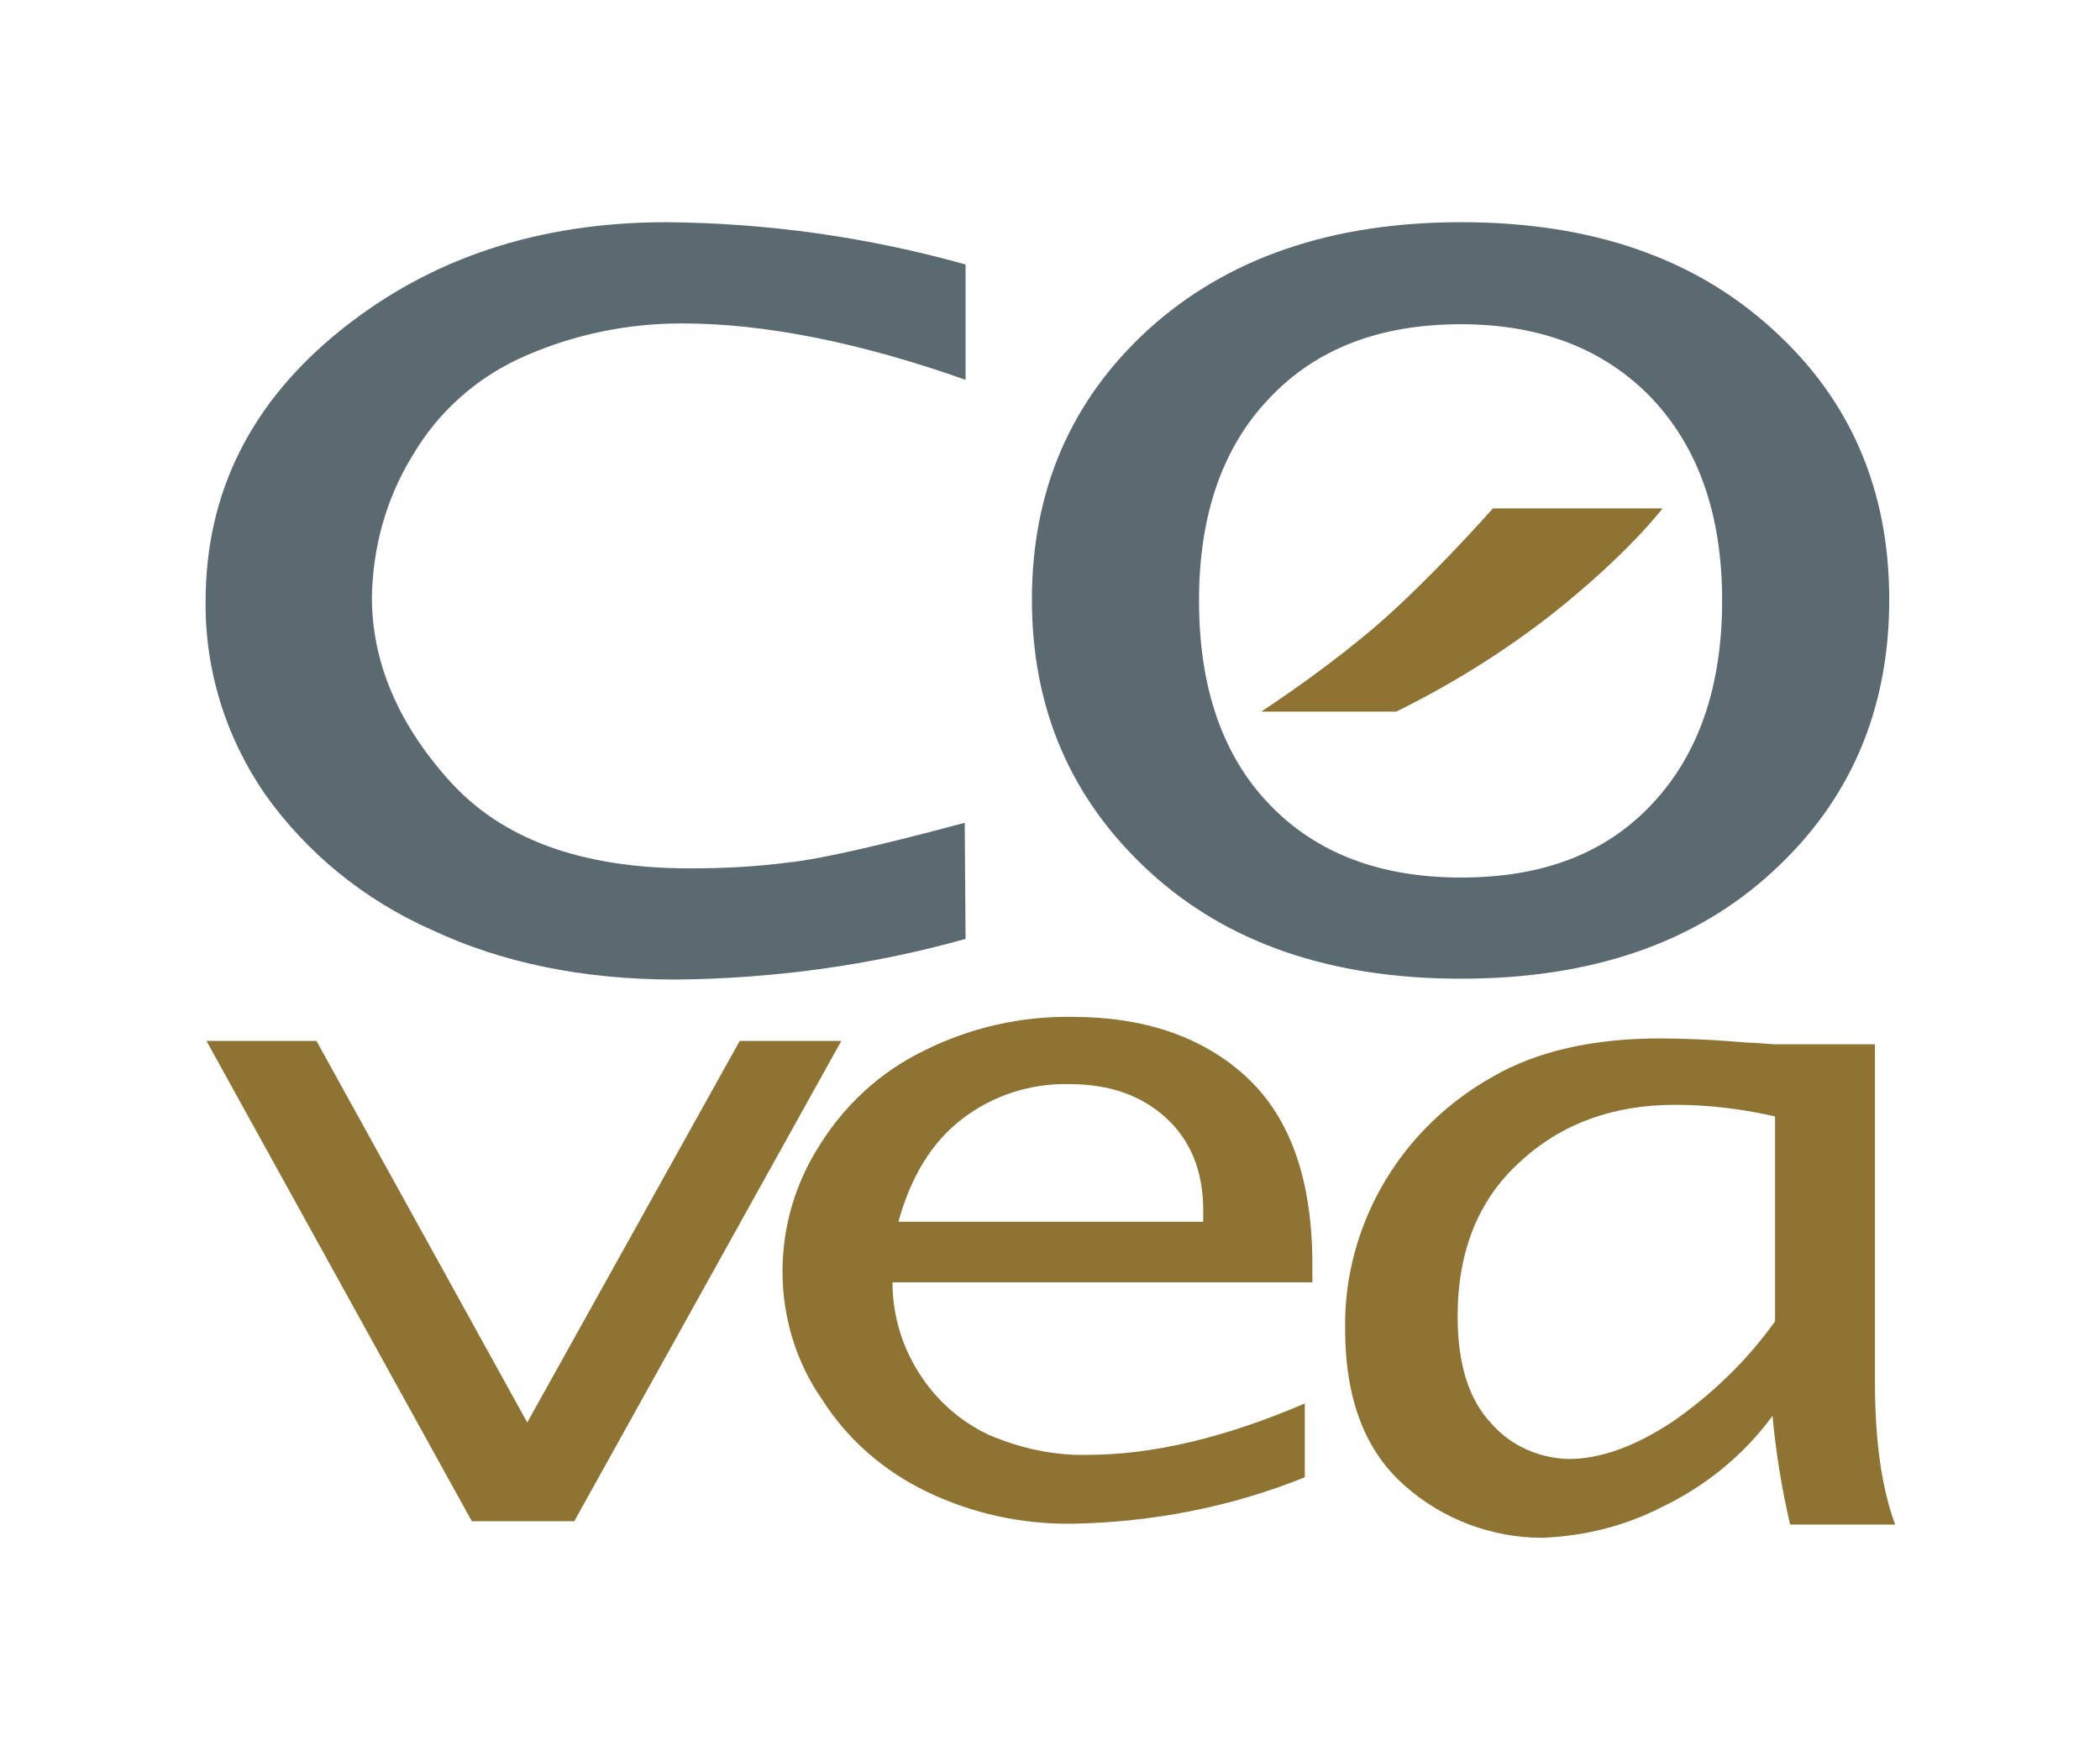 <svg width="62" height="52" xmlns="http://www.w3.org/2000/svg" xmlns:xlink="http://www.w3.org/1999/xlink" xml:space="preserve" overflow="hidden"><g transform="translate(-176 -164)"><g><path d="M22.488 21.166C19.72 21.949 16.878 22.341 14.012 22.366 11.342 22.366 8.966 21.876 6.908 20.896 4.948 20.014 3.283 18.642 2.058 16.903 0.906 15.213 0.294 13.229 0.318 11.195 0.318 7.986 1.641 5.316 4.263 3.185 6.884 1.053 10.044 0 13.767 0 16.707 0.024 19.647 0.441 22.488 1.249L22.488 4.654C19.402 3.552 16.634 2.989 14.208 2.989 12.64 2.989 11.097 3.307 9.652 3.944 8.256 4.556 7.104 5.585 6.345 6.908 5.585 8.158 5.193 9.603 5.169 11.073 5.169 12.959 5.904 14.772 7.423 16.487 8.941 18.201 11.244 19.083 14.453 19.083 15.409 19.083 16.364 19.034 17.295 18.912 18.226 18.814 19.941 18.422 22.464 17.736ZM46.03 19.181C48.308 17.075 49.435 14.38 49.435 11.146 49.435 7.913 48.308 5.242 46.03 3.16 43.752 1.053 40.739 0 36.942 0 33.169 0 30.131 1.053 27.829 3.16 25.55 5.267 24.424 7.937 24.424 11.146 24.424 14.355 25.55 17.026 27.829 19.157 30.107 21.288 33.145 22.341 36.942 22.341 40.739 22.341 43.776 21.288 46.03 19.181M31.356 17.197C29.985 15.752 29.299 13.743 29.299 11.171 29.299 8.647 29.985 6.639 31.356 5.193 32.728 3.724 34.59 3.013 36.942 3.013 39.269 3.013 41.131 3.748 42.502 5.193 43.874 6.663 44.56 8.647 44.56 11.171 44.56 13.718 43.874 15.727 42.502 17.197 41.131 18.667 39.293 19.353 36.942 19.353 34.59 19.353 32.728 18.642 31.356 17.197" fill="#5B6971" fill-rule="nonzero" fill-opacity="1" transform="matrix(1.012 0 0 1 181.749 170.562)"/><path d="M8.084 38.362 0.343 24.179 3.552 24.179 9.701 35.447 15.899 24.179 18.863 24.179 11.073 38.362ZM32.385 34.884C30.082 35.888 27.951 36.403 26.041 36.403 25.061 36.427 24.081 36.207 23.174 35.815 22.341 35.423 21.631 34.786 21.141 34.002 20.627 33.194 20.357 32.263 20.357 31.307L32.606 31.307 32.606 30.793C32.606 28.294 31.969 26.457 30.695 25.256 29.421 24.056 27.706 23.468 25.599 23.468 24.105 23.444 22.611 23.787 21.264 24.473 20.014 25.085 18.961 26.065 18.226 27.265 17.515 28.392 17.148 29.666 17.148 30.989 17.148 32.336 17.54 33.659 18.299 34.761 19.034 35.937 20.088 36.868 21.337 37.481 22.684 38.142 24.154 38.461 25.648 38.436 27.951 38.387 30.23 37.946 32.385 37.064ZM22.39 26.481C23.272 25.796 24.375 25.428 25.502 25.453 26.702 25.453 27.633 25.796 28.343 26.457 29.054 27.118 29.421 28.025 29.421 29.176L29.421 29.519 20.529 29.519C20.896 28.172 21.509 27.167 22.39 26.481M35.055 14.453C36.672 13.645 38.191 12.69 39.612 11.563 41.841 9.774 42.821 8.452 42.821 8.452L37.873 8.452C37.873 8.452 35.741 10.901 34.051 12.273 32.581 13.498 31.111 14.453 31.111 14.453ZM46.545 38.461 49.607 38.461C49.215 37.383 49.019 35.986 49.019 34.272L49.019 24.277 46.055 24.277C45.712 24.252 45.467 24.228 45.295 24.228 44.168 24.13 43.311 24.105 42.748 24.105 40.812 24.105 39.171 24.473 37.873 25.232 36.574 25.967 35.496 27.02 34.737 28.294 33.953 29.617 33.537 31.136 33.561 32.679 33.561 34.761 34.149 36.305 35.325 37.334 36.427 38.313 37.848 38.852 39.318 38.852 40.518 38.803 41.719 38.51 42.797 37.946 44.07 37.334 45.197 36.403 46.03 35.251 46.128 36.329 46.3 37.407 46.545 38.461M43.115 35.423C42.013 36.158 41.008 36.525 40.077 36.525 39.22 36.501 38.387 36.133 37.824 35.472 37.162 34.761 36.844 33.708 36.844 32.312 36.844 30.377 37.456 28.858 38.657 27.755 39.857 26.628 41.376 26.065 43.188 26.065 44.168 26.065 45.148 26.187 46.104 26.408L46.104 32.459C45.295 33.61 44.266 34.614 43.115 35.423" fill="#8F7332" fill-rule="nonzero" fill-opacity="1" transform="matrix(1.012 0 0 1 181.749 170.562)"/></g></g></svg>